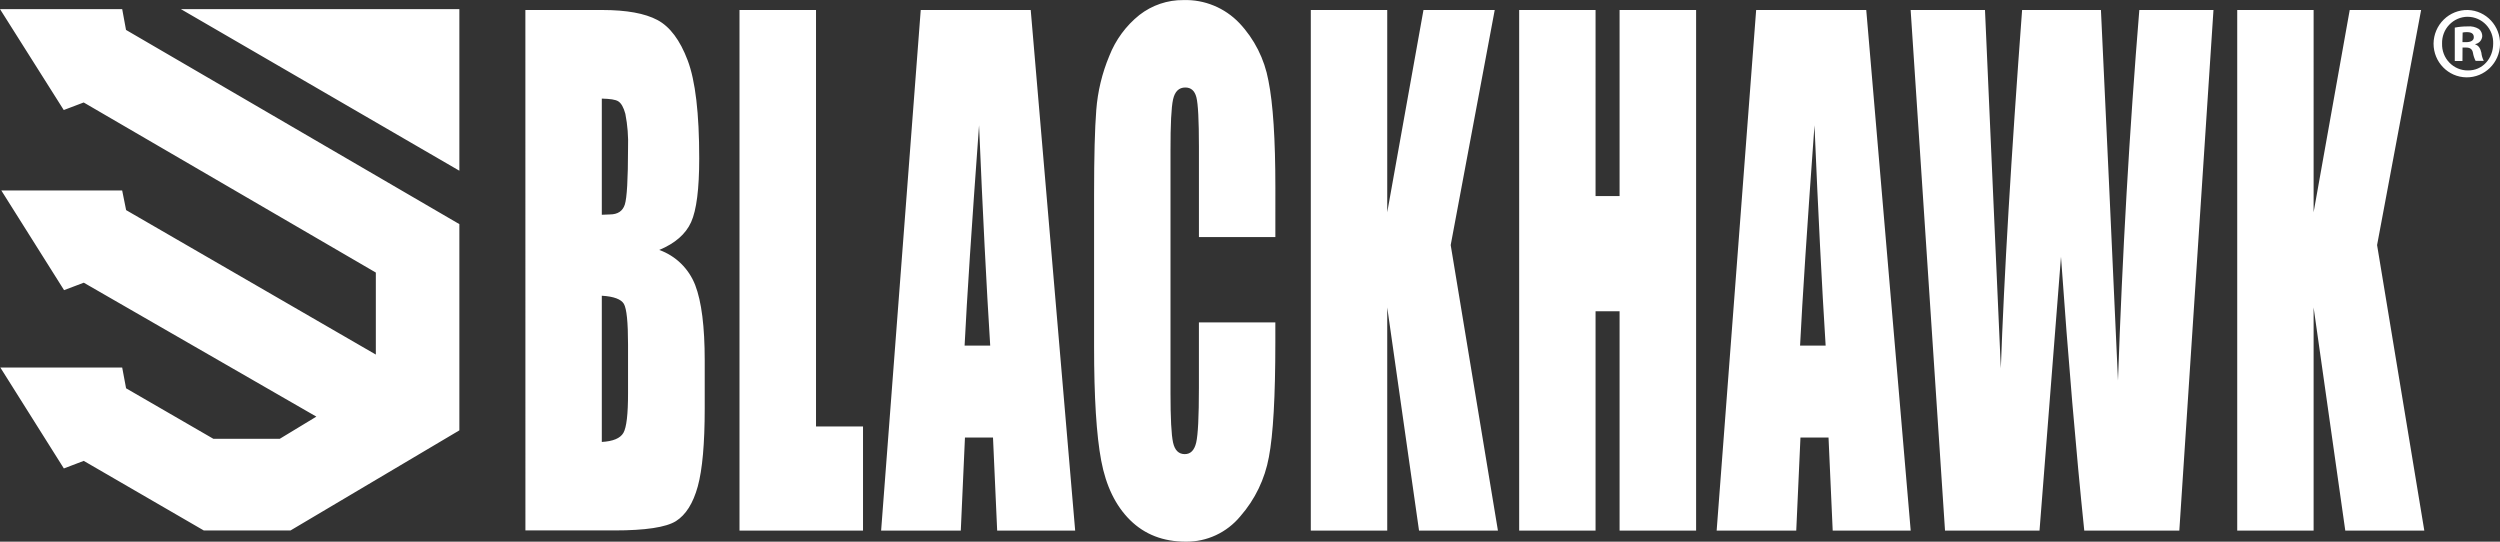 <svg xmlns="http://www.w3.org/2000/svg" viewBox="0 0 180 39"><rect x="0" y="0" width="180" height="39" fill="#333333" stroke="none"/><path fill="#fff" d="M37.827.72h5.534c1.746 0 3.07.24 3.973.72.902.48 1.629 1.449 2.179 2.907.555 1.463.832 3.816.831 7.058 0 2.196-.194 3.726-.583 4.587-.389.862-1.154 1.53-2.296 2.005 1.187.422 2.133 1.348 2.592 2.534.455 1.183.683 2.991.683 5.424v3.447c0 2.534-.167 4.408-.5 5.621-.334 1.213-.858 2.046-1.573 2.499-.72.446-2.196.669-4.425.669h-6.412zm5.503 6.379v8.364c.25-.015.438-.023.573-.023.569 0 .93-.237 1.083-.71.153-.473.231-1.825.233-4.055.031-.83-.034-1.661-.193-2.476-.128-.474-.295-.76-.5-.897s-.595-.185-1.188-.203zm0 14.193v10.528c.811-.046 1.328-.263 1.554-.651.225-.389.337-1.342.335-2.859v-3.505c0-1.609-.1-2.584-.3-2.927-.195-.332-.723-.535-1.581-.585zM53.244 38.201V.72h5.509V30.704h3.384v7.497zM74.212.72l3.2 37.482h-5.616l-.3-6.699h-2.019l-.3 6.699h-5.736l2.852-37.482zm-2.917 24.163c-.27-4.273-.538-9.56-.803-15.86-.529 7.228-.876 12.515-1.041 15.86zM91.826 17.069h-5.503v-6.516c0-1.894-.061-3.077-.183-3.548-.12-.469-.385-.705-.796-.705-.462 0-.756.286-.883.857-.127.571-.188 1.807-.185 3.708v17.427c0 1.825.062 3.015.185 3.571.123.556.404.834.843.834.42 0 .693-.279.823-.836s.195-1.868.195-3.933v-4.717h5.503v1.457c0 3.876-.155 6.623-.465 8.242-.289 1.583-.999 3.056-2.054 4.26-.972 1.177-2.415 1.849-3.93 1.83-1.621 0-2.955-.516-4.003-1.548s-1.743-2.462-2.086-4.288c-.344-1.828-.514-4.575-.513-8.242v-10.933c0-2.703.053-4.726.158-6.067.103-1.341.42-2.657.938-3.895.454-1.158 1.201-2.175 2.166-2.947.909-.708 2.026-1.087 3.172-1.075 1.514-.047 2.978.556 4.03 1.66 1.079 1.145 1.805 2.584 2.089 4.141.334 1.652.5 4.223.5 7.712zm2.552 21.132V.72h5.503V15.283L102.49.72h5.13L104.45 17.645l3.4 20.556h-5.68l-2.289-16.065v16.065zm20.502-15.789v15.789h-5.5V.72h5.5V14.117h1.73V.72h5.51V38.201h-5.51V22.412zM134.37.72l3.2 37.482h-5.616l-.3-6.699h-2.021l-.303 6.699h-5.731l2.844-37.482zm-2.924 24.163c-.27-4.273-.538-9.56-.803-15.86-.525 7.228-.871 12.515-1.038 15.86zM159.37.72l-2.459 37.482h-6.844c-.595-5.756-1.154-12.327-1.676-19.71-.25 3.193-.765 9.763-1.546 19.71h-6.804L137.566.72h5.353l.578 13.1.563 12.703c.232-6.59.742-15.19 1.531-25.803h5.676c.052 1.12.244 5.25.578 12.388l.65 14.292c.314-9.099.826-17.992 1.536-26.68zm1.71 37.481V.72h5.5V15.283l2.6-14.563h5.14L171.15 17.645l3.4 20.556h-5.69l-2.28-16.065v16.065zM177.69.72c1.312.044 2.344 1.151 2.313 2.48-.03 1.329-1.112 2.386-2.424 2.369-1.312-.017-2.367-1.102-2.363-2.432.007-.652.271-1.274.734-1.728.462-.454 1.084-.702 1.728-.689zm-.03.487c-.497.005-.971.213-1.316.576s-.53.852-.515 1.355c-.016.509.173 1.004.524 1.368.351.365.834.569 1.337.565 1.048.015 1.819-.857 1.819-1.931.018-.504-.167-.994-.512-1.358-.345-.364-.821-.571-1.319-.573zm-.363 3.186h-.553v-2.405c.302-.059.608-.088.916-.086.289-.03.58.037.828.19.149.125.235.311.235.507-.015.285-.223.523-.5.573v.03c.233.076.36.266.435.591.02.206.079.407.173.591h-.588c-.092-.182-.156-.377-.19-.578-.043-.253-.19-.383-.5-.383h-.25zm0-1.358h.265c.305 0 .553-.101.553-.352s-.16-.37-.5-.37c-.103-.002-.205.008-.305.03zM33.074 12.292V.656H13.021zM6.026 7.378 27.06 19.624v5.905L9.081 15.128l-.285-1.414H.095L4.613 20.891l1.419-.537 16.746 9.643-2.632 1.595H15.36l-6.282-3.635-.28-1.495H.025L4.598 33.728l1.431-.545 8.645 5.011h6.242l12.158-7.208V16.137L9.073 2.154 8.798.656H0l4.59 7.266z"/></svg>